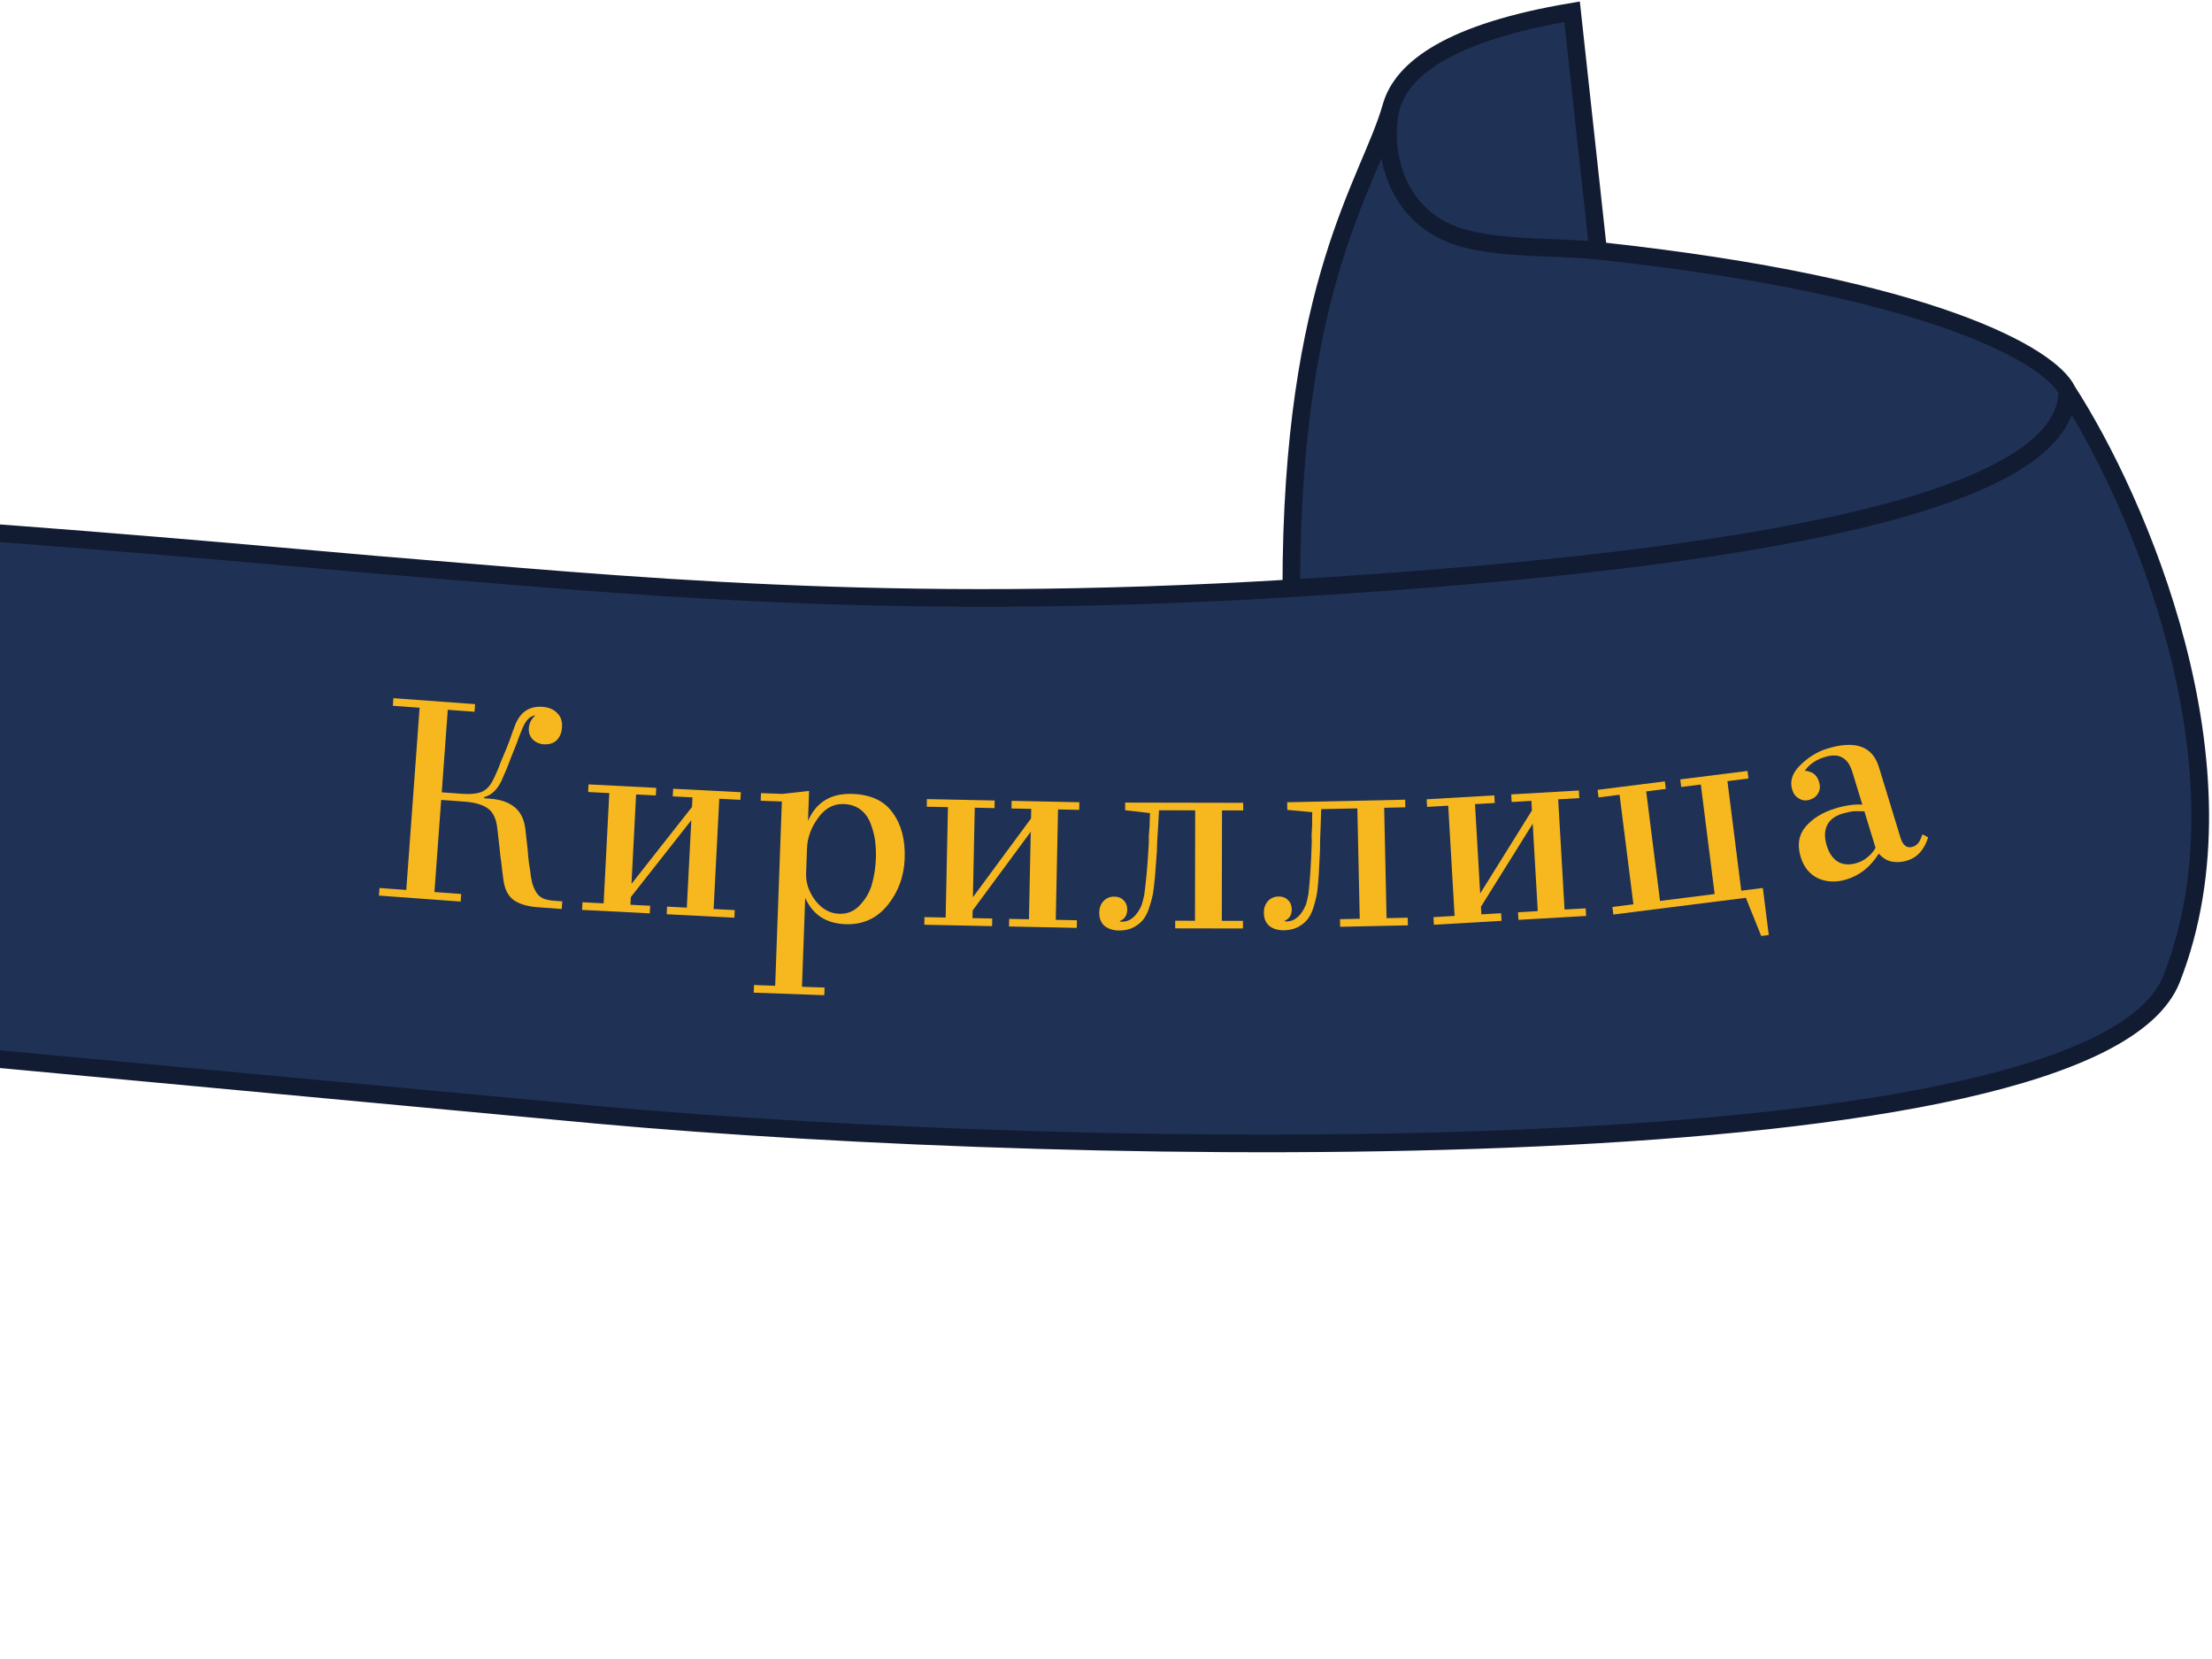 <svg width="376" height="282" viewBox="0 0 376 282" fill="none" xmlns="http://www.w3.org/2000/svg">
<path d="M-51.762 279.232C-51.769 276.007 -50.285 254.518 -51.762 243.772C-113.794 240.549 -210.918 234.709 -220.119 217.983C-228.986 201.864 -243.163 158.024 -228.985 124.499C-214.808 90.973 -152.198 86.692 -122.655 85.815C-61.5 84 49.476 94.826 64 96C106 99.395 150.145 104.196 219.5 100C219.5 47.672 232.862 31.012 236.5 18.118C238.355 11.543 246.759 5.436 267.224 2L271.654 42.622C328.919 48.779 348.763 60.713 351.402 66.472C363.216 84.739 383.301 130.3 369.124 166.404C355.931 200 184.201 197.022 101.5 189.5L-38 176.5C-43 175.996 -46.981 172.543 -51.762 172.496C-36.348 186.584 -7.042 225.074 -13.136 266.336C-14.421 275.035 -34.047 282.454 -51.762 279.232Z" fill="#1F3155"/>
<path d="M-51.762 243.772C-50.285 254.518 -51.769 276.007 -51.762 279.232C-34.047 282.454 -14.421 275.035 -13.136 266.336M-51.762 243.772C-113.794 240.549 -210.918 234.709 -220.119 217.983M-51.762 243.772C-16.325 250.218 -16.577 260.457 -13.136 266.336M-220.119 217.983C-228.986 201.864 -243.163 158.024 -228.985 124.499C-214.808 90.973 -152.198 86.692 -122.655 85.815C-61.5 84 49.476 94.826 64 96C106 99.395 150.145 104.196 219.5 100M-220.119 217.983C-190.949 180.258 -102.777 171.994 -51.762 172.496M351.402 66.472C348.763 60.713 328.919 48.779 271.654 42.622M351.402 66.472C351.402 87.2 287.379 95.893 219.5 100M351.402 66.472C363.216 84.739 383.301 130.3 369.124 166.404C355.931 200 184.201 197.022 101.5 189.5L-38 176.5C-43 175.996 -46.981 172.543 -51.762 172.496M271.654 42.622C264.815 41.887 256.508 42.383 249.502 40.683C236.211 37.46 234.811 24.104 236.5 18.118M271.654 42.622L267.224 2C246.759 5.436 238.355 11.543 236.5 18.118M236.5 18.118C232.862 31.012 219.5 47.672 219.5 100M-51.762 172.496C-36.348 186.584 -7.042 225.074 -13.136 266.336" stroke="#111C32" stroke-width="3"/>
<path d="M83.694 132.807C83.916 132.406 84.201 131.801 84.549 130.992C84.663 130.744 84.822 130.339 85.023 129.776C85.257 129.215 85.432 128.795 85.549 128.515C85.665 128.235 85.841 127.814 86.074 127.254C86.31 126.661 86.487 126.209 86.606 125.897C86.726 125.585 86.868 125.178 87.033 124.677C87.232 124.146 87.372 123.771 87.452 123.552C88.304 121.112 89.895 119.977 92.225 120.148C93.278 120.225 94.103 120.574 94.699 121.195C95.33 121.787 95.607 122.609 95.529 123.663C95.462 124.588 95.151 125.319 94.599 125.856C94.049 126.362 93.311 126.58 92.385 126.513C91.651 126.459 91.03 126.173 90.523 125.654C90.047 125.138 89.836 124.513 89.89 123.779C89.953 122.917 90.327 122.191 91.012 121.599C90.624 121.635 90.259 121.801 89.917 122.097C89.508 122.42 89.127 123.017 88.775 123.89C88.656 124.202 88.479 124.638 88.246 125.199C88.044 125.762 87.903 126.152 87.823 126.371C87.624 126.902 87.33 127.634 86.94 128.569C86.746 129.036 86.488 129.707 86.167 130.581C85.778 131.516 85.469 132.231 85.24 132.727C84.519 134.247 83.537 135.17 82.294 135.496L82.28 135.687L83.285 135.761C86.956 136.03 88.962 137.765 89.305 140.966C89.427 141.938 89.544 142.973 89.656 144.072C89.698 144.364 89.733 144.768 89.76 145.283C89.82 145.769 89.867 146.221 89.901 146.641C89.966 147.063 90.033 147.469 90.1 147.859C90.195 148.764 90.304 149.462 90.428 149.952C90.553 150.443 90.756 150.955 91.038 151.489C91.32 152.023 91.724 152.421 92.25 152.685C92.778 152.916 93.441 153.061 94.239 153.119L95.58 153.217L95.485 154.51L91.416 154.212C89.661 154.083 88.295 153.678 87.318 152.997C86.343 152.284 85.756 151.102 85.556 149.451C85.475 148.804 85.413 148.334 85.37 148.042C85.312 147.524 85.254 147.007 85.195 146.489C85.085 145.807 84.995 145.063 84.926 144.255C84.867 143.738 84.74 142.621 84.545 140.907C84.379 139.226 83.839 138.063 82.923 137.419C82.04 136.777 80.705 136.39 78.917 136.259L74.992 135.972L73.846 151.626L78.394 151.959L78.299 153.251L64.416 152.235L64.511 150.943L69.059 151.276L71.326 120.302L66.778 119.969L66.873 118.677L80.756 119.693L80.661 120.986L76.113 120.653L75.087 134.679L78.533 134.932C79.81 135.025 80.859 134.942 81.68 134.681C82.504 134.388 83.175 133.763 83.694 132.807Z" fill="#F7B81F"/>
<path d="M125.927 134.664L125.86 135.958L122.265 135.773L121.301 154.516L124.896 154.701L124.829 155.995L113.325 155.404L113.391 154.109L116.747 154.282L117.511 139.422L107.226 152.494L107.159 153.789L110.515 153.961L110.448 155.256L98.944 154.664L99.01 153.369L102.605 153.554L103.57 134.811L99.974 134.626L100.041 133.332L111.546 133.924L111.479 135.218L108.124 135.045L107.342 150.241L117.627 137.169L117.711 135.539L114.355 135.366L114.422 134.072L125.927 134.664Z" fill="#F7B81F"/>
<path d="M128.121 168.731L128.168 167.435L131.765 167.566L132.903 136.243L129.305 136.112L129.352 134.817L132.998 134.949L137.531 134.441L137.347 139.526C138.743 136.343 141.264 134.817 144.91 134.95C148.044 135.063 150.326 136.139 151.757 138.176C153.221 140.183 153.896 142.769 153.781 145.935C153.671 148.973 152.694 151.627 150.85 153.898C149.008 156.136 146.631 157.203 143.721 157.097C140.427 156.977 138.144 155.486 136.871 152.622L136.322 167.732L140.16 167.871L140.113 169.166L128.121 168.731ZM137.176 144.227L137.023 148.448C136.965 150.047 137.485 151.587 138.584 153.068C139.716 154.518 141.066 155.271 142.633 155.328C144.072 155.381 145.275 154.864 146.243 153.778C147.243 152.694 147.912 151.485 148.248 150.153C148.617 148.821 148.827 147.436 148.879 145.997C148.919 144.91 148.876 143.883 148.751 142.918C148.626 141.953 148.373 140.983 147.992 140.009C147.643 139.035 147.079 138.246 146.301 137.642C145.522 137.037 144.557 136.714 143.406 136.672C141.679 136.609 140.225 137.405 139.045 139.059C137.865 140.682 137.242 142.404 137.176 144.227Z" fill="#F7B81F"/>
<path d="M183.474 136.367L183.448 137.663L179.848 137.589L179.461 156.353L183.06 156.427L183.034 157.723L171.516 157.485L171.543 156.189L174.902 156.259L175.209 141.382L165.331 154.765L165.304 156.06L168.663 156.13L168.637 157.425L157.119 157.188L157.146 155.892L160.745 155.966L161.132 137.202L157.533 137.128L157.56 135.832L169.077 136.07L169.051 137.366L165.691 137.296L165.377 152.509L175.256 139.126L175.289 137.495L171.93 137.425L171.957 136.129L183.474 136.367Z" fill="#F7B81F"/>
<path d="M190.257 158.169C189.233 158.167 188.402 157.909 187.763 157.396C187.156 156.883 186.853 156.13 186.855 155.138C186.857 154.37 187.082 153.731 187.531 153.219C188.012 152.676 188.636 152.406 189.404 152.407C190.076 152.408 190.604 152.617 190.987 153.034C191.402 153.419 191.609 153.947 191.608 154.619C191.606 155.579 191.173 156.234 190.308 156.585C190.372 156.649 190.5 156.681 190.692 156.681C192.1 156.684 193.222 155.742 194.058 153.856C194.186 153.44 194.331 152.88 194.493 152.177C194.817 149.905 195.079 146.946 195.277 143.298C195.278 143.01 195.279 142.594 195.28 142.05C195.313 141.506 195.346 141.106 195.378 140.85C195.411 140.562 195.427 140.13 195.429 139.554C195.462 138.946 195.479 138.498 195.479 138.21L191.256 137.722L191.258 136.426L211.322 136.464L211.32 137.76L207.72 137.753L207.685 156.521L211.285 156.528L211.282 157.824L199.762 157.803L199.765 156.507L203.125 156.513L203.16 137.745L197.016 137.733C196.983 138.341 196.933 139.221 196.867 140.373C196.834 141.013 196.784 141.813 196.718 142.773C196.718 143.061 196.701 143.461 196.668 143.973C196.667 144.485 196.651 144.869 196.618 145.125C196.519 146.596 196.421 147.908 196.323 149.06C196.225 150.052 196.127 150.9 196.03 151.603C195.933 152.275 195.739 153.059 195.449 153.954C195.192 154.85 194.854 155.585 194.437 156.16C194.052 156.704 193.491 157.183 192.755 157.597C192.05 157.98 191.217 158.17 190.257 158.169Z" fill="#F7B81F"/>
<path d="M218.307 158.13C217.283 158.152 216.446 157.914 215.795 157.416C215.176 156.917 214.856 156.172 214.834 155.18C214.818 154.413 215.028 153.768 215.465 153.246C215.933 152.692 216.551 152.407 217.318 152.39C217.99 152.375 218.523 152.572 218.916 152.979C219.34 153.354 219.559 153.878 219.574 154.549C219.595 155.509 219.177 156.174 218.321 156.545C218.386 156.608 218.515 156.637 218.707 156.633C220.114 156.602 221.214 155.634 222.005 153.728C222.123 153.31 222.255 152.747 222.4 152.039C222.671 149.761 222.862 146.796 222.975 143.145C222.969 142.857 222.96 142.441 222.948 141.897C222.968 141.353 222.991 140.952 223.018 140.695C223.043 140.407 223.05 139.974 223.038 139.399C223.056 138.79 223.063 138.342 223.056 138.054L218.823 137.666L218.795 136.37L238.854 135.934L238.882 137.23L235.283 137.308L235.691 156.072L239.29 155.994L239.318 157.289L227.801 157.539L227.772 156.244L231.132 156.171L230.724 137.407L224.582 137.541C224.563 138.149 224.534 139.03 224.495 140.183C224.477 140.824 224.446 141.625 224.403 142.586C224.409 142.874 224.402 143.274 224.381 143.786C224.392 144.298 224.385 144.683 224.358 144.939C224.294 146.413 224.227 147.727 224.156 148.881C224.081 149.874 224.004 150.724 223.923 151.43C223.842 152.104 223.667 152.892 223.398 153.794C223.162 154.695 222.842 155.439 222.438 156.024C222.066 156.576 221.517 157.068 220.79 157.5C220.095 157.899 219.267 158.109 218.307 158.13Z" fill="#F7B81F"/>
<path d="M268.381 134.37L268.456 135.664L264.862 135.871L265.944 154.608L269.538 154.4L269.613 155.694L258.112 156.359L258.037 155.065L261.392 154.871L260.534 140.016L251.733 154.131L251.808 155.425L255.162 155.231L255.237 156.525L243.736 157.189L243.661 155.895L247.255 155.688L246.173 136.951L242.579 137.158L242.504 135.864L254.005 135.2L254.08 136.494L250.725 136.688L251.603 151.878L260.403 137.763L260.309 136.134L256.955 136.328L256.88 135.034L268.381 134.37Z" fill="#F7B81F"/>
<path d="M300.661 158.94L299.375 159.102L296.765 152.61L274.24 155.453L274.078 154.167L277.649 153.716L275.299 135.096L271.727 135.547L271.565 134.261L282.994 132.819L283.157 134.104L279.823 134.525L282.173 153.145L291.46 151.973L289.11 133.353L285.776 133.774L285.614 132.488L297.043 131.045L297.205 132.331L293.634 132.782L295.984 151.402L299.651 150.939L300.661 158.94Z" fill="#F7B81F"/>
<path d="M311.946 137.428C313.659 136.904 315.198 136.685 316.563 136.769L314.879 131.261C314.495 130.006 313.924 129.177 313.165 128.774C312.427 128.33 311.43 128.3 310.176 128.683C308.676 129.142 307.543 129.923 306.776 131.028C307.212 131.028 307.689 131.167 308.208 131.443C308.676 131.769 309.013 132.268 309.219 132.941C309.424 133.615 309.379 134.231 309.081 134.79C308.784 135.35 308.298 135.732 307.625 135.938C306.952 136.144 306.346 136.078 305.808 135.741C305.249 135.443 304.861 134.943 304.646 134.239C304.197 132.77 304.657 131.374 306.027 130.052C307.417 128.69 308.939 127.757 310.591 127.251C315.365 125.792 318.295 126.837 319.38 130.387L323.057 142.413C323.459 143.729 324.15 144.238 325.129 143.938C325.588 143.798 325.965 143.499 326.26 143.04C326.472 142.641 326.649 142.235 326.791 141.824L327.75 142.334C327.09 144.443 325.903 145.759 324.189 146.283C323.302 146.555 322.45 146.614 321.634 146.462C320.827 146.341 320.069 145.887 319.36 145.099C317.968 147.332 316.14 148.794 313.875 149.487C312.131 150.02 310.523 149.959 309.051 149.305C307.601 148.611 306.614 147.407 306.09 145.693C305.463 143.643 305.739 141.919 306.918 140.521C308.128 139.114 309.803 138.083 311.946 137.428ZM310.512 143.739C310.905 145.024 311.535 145.936 312.402 146.474C313.3 147.002 314.376 147.075 315.631 146.691C316.365 146.467 316.981 146.128 317.478 145.675C317.994 145.283 318.437 144.763 318.808 144.114L316.914 137.917C316.267 137.881 315.629 137.875 315.001 137.899C314.422 137.976 313.796 138.117 313.123 138.323C311.837 138.716 310.975 139.398 310.536 140.369C310.118 141.3 310.11 142.423 310.512 143.739Z" fill="#F7B81F"/>
</svg>
